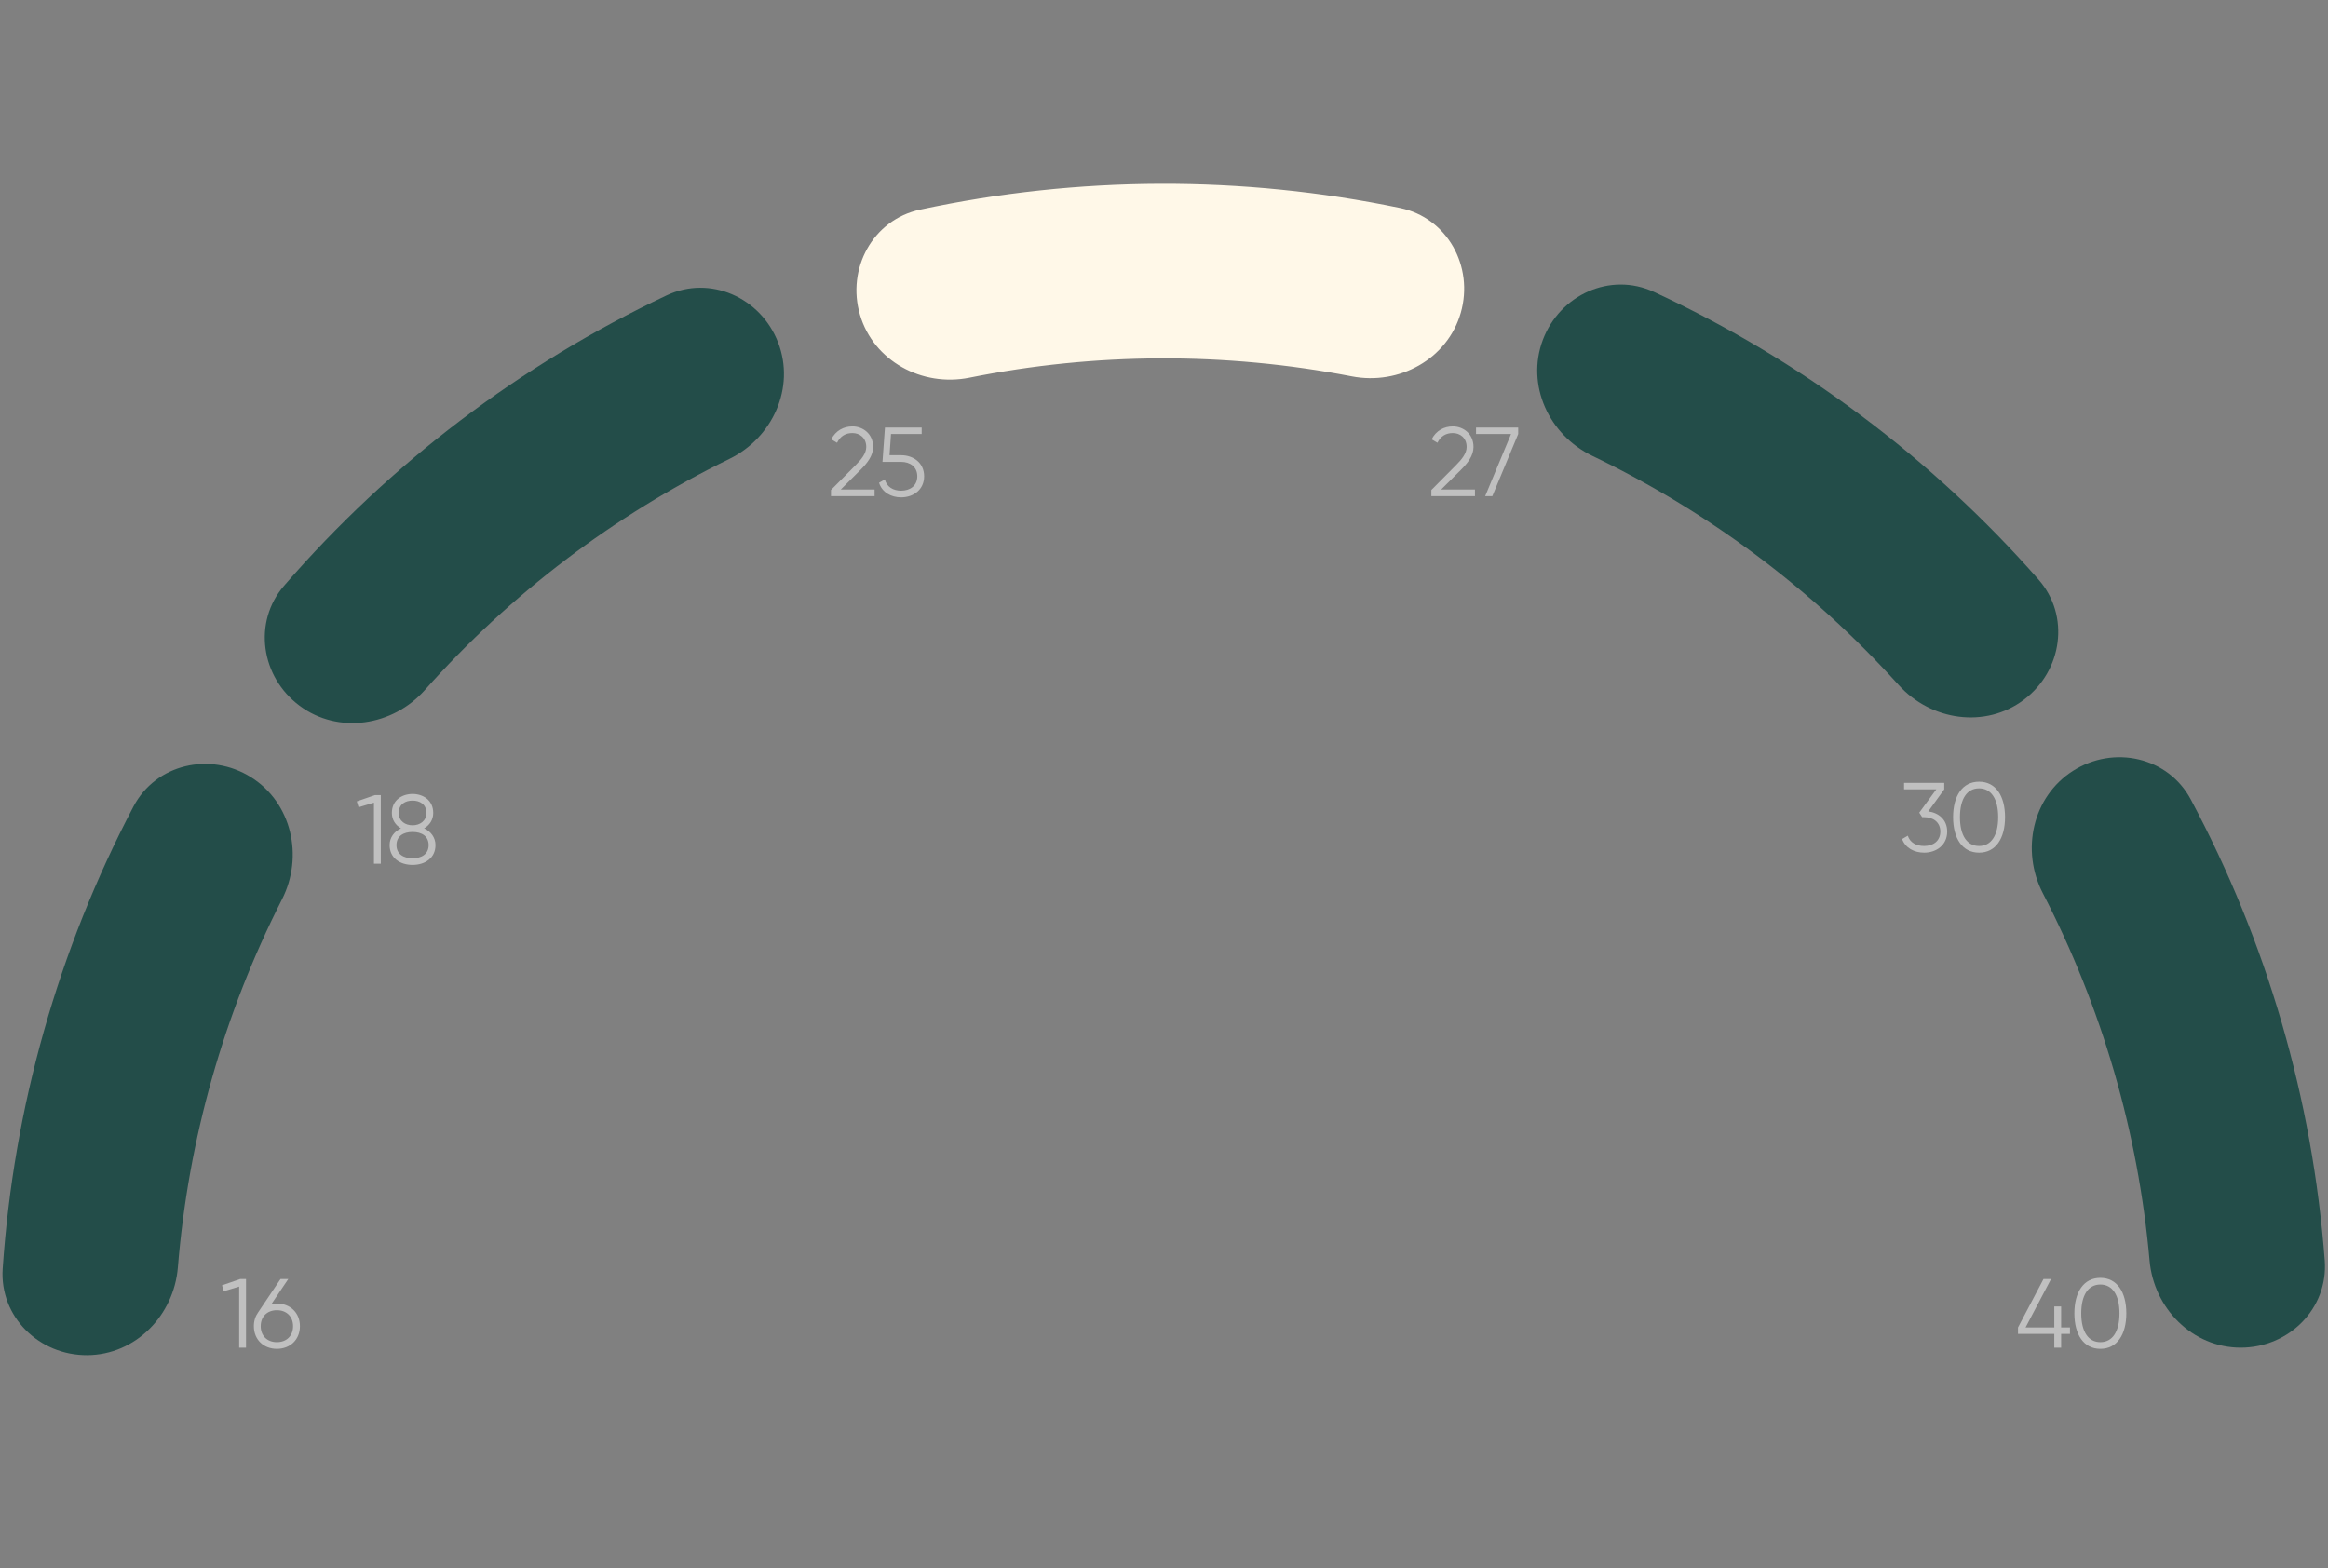<svg width="380" height="256" viewBox="0 0 380 256" fill="none" xmlns="http://www.w3.org/2000/svg">
<rect x="0" y="0" width="380" height="256" fill="#808080" stroke="none"/>
<g clip-path="url(#clip0_1149_1205)">
<path d="M365.75 220C373.62 220 380.056 213.611 379.466 205.763C377.487 179.43 370.04 153.794 357.6 130.5C353.893 123.558 345.036 121.611 338.391 125.828V125.828C331.746 130.045 329.839 138.826 333.454 145.817C343.104 164.477 349.021 184.843 350.872 205.768C351.565 213.608 357.88 220 365.75 220V220Z" fill="#234D49"/>
<path d="M330.36 114.231C336.646 109.495 337.94 100.519 332.746 94.606C315.318 74.766 293.942 58.775 269.989 47.658C262.85 44.345 254.605 48.121 251.836 55.488V55.488C249.067 62.854 252.829 71.014 259.923 74.422C278.859 83.517 295.841 96.221 309.913 111.819C315.185 117.662 324.075 118.967 330.36 114.231V114.231Z" fill="#234D49"/>
<path d="M238.443 51.058C240.613 43.493 236.245 35.546 228.538 33.949C202.68 28.593 175.984 28.686 150.164 34.223C142.469 35.873 138.156 43.851 140.379 51.401V51.401C142.601 58.95 150.516 63.203 158.232 61.655C178.829 57.523 200.037 57.449 220.662 61.437C228.389 62.931 236.274 58.623 238.443 51.058V51.058Z" fill="#FFF8E8"/>
<path d="M127.017 55.923C124.196 48.576 115.925 44.858 108.81 48.22C84.935 59.505 63.671 75.645 46.382 95.606C41.23 101.555 42.587 110.521 48.905 115.213V115.213C55.223 119.906 64.104 118.539 69.335 112.659C83.297 96.963 100.19 84.141 119.062 74.913C126.132 71.457 129.837 63.271 127.017 55.923V55.923Z" fill="#234D49"/>
<path d="M40.956 126.867C34.281 122.696 25.438 124.704 21.779 131.672C9.503 155.053 2.234 180.739 0.439 207.086C-0.096 214.938 6.384 221.282 14.254 221.227V221.227C22.124 221.172 28.394 214.736 29.033 206.892C30.738 185.954 36.512 165.547 46.031 146.82C49.597 139.804 47.63 131.037 40.956 126.867V126.867Z" fill="#234D49"/>
<path opacity="0.5" d="M39.2 208.8H40.16V220H39.04V210.032L36.528 210.784L36.24 209.824L39.2 208.8ZM45.197 212.8C47.373 212.8 48.958 214.304 48.958 216.496C48.958 218.688 47.373 220.192 45.197 220.192C43.022 220.192 41.438 218.688 41.438 216.496C41.438 215.616 41.694 214.864 42.126 214.256L45.789 208.8H47.053L44.301 212.896C44.59 212.832 44.894 212.8 45.197 212.8ZM45.197 219.104C46.782 219.104 47.837 218.064 47.837 216.496C47.837 214.928 46.782 213.888 45.197 213.888C43.614 213.888 42.557 214.928 42.557 216.496C42.557 218.064 43.614 219.104 45.197 219.104Z" fill="white"/>
<path opacity="0.5" d="M337.88 216.704V217.76H336.44V220H335.32V217.76H329.4V216.704L333.56 208.8H334.792L330.632 216.704H335.32V213.28H336.44V216.704H337.88ZM342.841 220.192C340.105 220.192 338.601 217.856 338.601 214.4C338.601 210.944 340.105 208.608 342.841 208.608C345.577 208.608 347.081 210.944 347.081 214.4C347.081 217.856 345.577 220.192 342.841 220.192ZM342.841 219.104C344.809 219.104 345.961 217.392 345.961 214.4C345.961 211.408 344.809 209.696 342.841 209.696C340.873 209.696 339.721 211.408 339.721 214.4C339.721 217.392 340.873 219.104 342.841 219.104Z" fill="white"/>
<path opacity="0.5" d="M61.2 129.8H62.16V141H61.04V131.032L58.528 131.784L58.24 130.824L61.2 129.8ZM69.23 135.224C70.334 135.736 71.085 136.712 71.085 137.96C71.085 140.072 69.374 141.192 67.341 141.192C65.309 141.192 63.597 140.072 63.597 137.96C63.597 136.712 64.35 135.736 65.454 135.224C64.59 134.728 63.965 133.864 63.965 132.712C63.965 130.584 65.677 129.608 67.341 129.608C69.005 129.608 70.718 130.584 70.718 132.712C70.718 133.864 70.094 134.728 69.23 135.224ZM67.341 130.696C66.189 130.696 65.085 131.256 65.085 132.712C65.085 134.072 66.189 134.728 67.341 134.728C68.493 134.728 69.597 134.072 69.597 132.712C69.597 131.256 68.493 130.696 67.341 130.696ZM67.341 140.104C68.862 140.104 69.966 139.4 69.966 137.96C69.966 136.52 68.862 135.816 67.341 135.816C65.822 135.816 64.718 136.52 64.718 137.96C64.718 139.4 65.822 140.104 67.341 140.104Z" fill="white"/>
<path opacity="0.5" d="M314.752 132.456C316.432 132.68 317.84 133.784 317.84 135.752C317.84 137.976 316.048 139.192 314.08 139.192C312.464 139.192 311.024 138.44 310.48 136.968L311.408 136.424C311.776 137.56 312.8 138.104 314.08 138.104C315.536 138.104 316.72 137.304 316.72 135.752C316.72 134.2 315.536 133.4 314.08 133.4V133.384L314.064 133.4H313.76L313.28 132.664L316.064 128.856H310.8V127.8H317.36V128.856L314.752 132.456ZM323.044 139.192C320.308 139.192 318.804 136.856 318.804 133.4C318.804 129.944 320.308 127.608 323.044 127.608C325.78 127.608 327.284 129.944 327.284 133.4C327.284 136.856 325.78 139.192 323.044 139.192ZM323.044 138.104C325.012 138.104 326.164 136.392 326.164 133.4C326.164 130.408 325.012 128.696 323.044 128.696C321.076 128.696 319.924 130.408 319.924 133.4C319.924 136.392 321.076 138.104 323.044 138.104Z" fill="white"/>
<path opacity="0.5" d="M135.64 81V79.992L139.672 75.928C140.616 74.984 141.4 74.008 141.4 72.968C141.4 71.448 140.296 70.696 139.144 70.696C138.056 70.696 137.176 71.176 136.632 72.28L135.688 71.72C136.408 70.296 137.72 69.608 139.144 69.608C140.808 69.608 142.52 70.776 142.52 72.968C142.52 74.392 141.576 75.592 140.44 76.728L137.24 79.912H142.76V81H135.64ZM147.088 74.312C149.056 74.312 150.848 75.528 150.848 77.752C150.848 79.976 149.056 81.192 147.088 81.192C145.472 81.192 143.984 80.392 143.488 78.808L144.432 78.264C144.752 79.496 145.808 80.104 147.088 80.104C148.544 80.104 149.728 79.304 149.728 77.752C149.728 76.2 148.544 75.4 147.088 75.4H144.048L144.448 69.8H150.448V70.856H145.44L145.2 74.312H147.088Z" fill="white"/>
<path opacity="0.5" d="M233.64 81V79.992L237.672 75.928C238.616 74.984 239.4 74.008 239.4 72.968C239.4 71.448 238.296 70.696 237.144 70.696C236.056 70.696 235.176 71.176 234.632 72.28L233.688 71.72C234.408 70.296 235.72 69.608 237.144 69.608C238.808 69.608 240.52 70.776 240.52 72.968C240.52 74.392 239.576 75.592 238.44 76.728L235.24 79.912H240.76V81H233.64ZM240.934 69.8H247.814V70.856L243.59 81H242.422L246.646 70.856H240.934V69.8Z" fill="white"/>
</g>
<defs>
<clipPath id="clip0_1149_1205">
<rect width="380" height="256" fill="white"/>
</clipPath>
</defs>
</svg>
